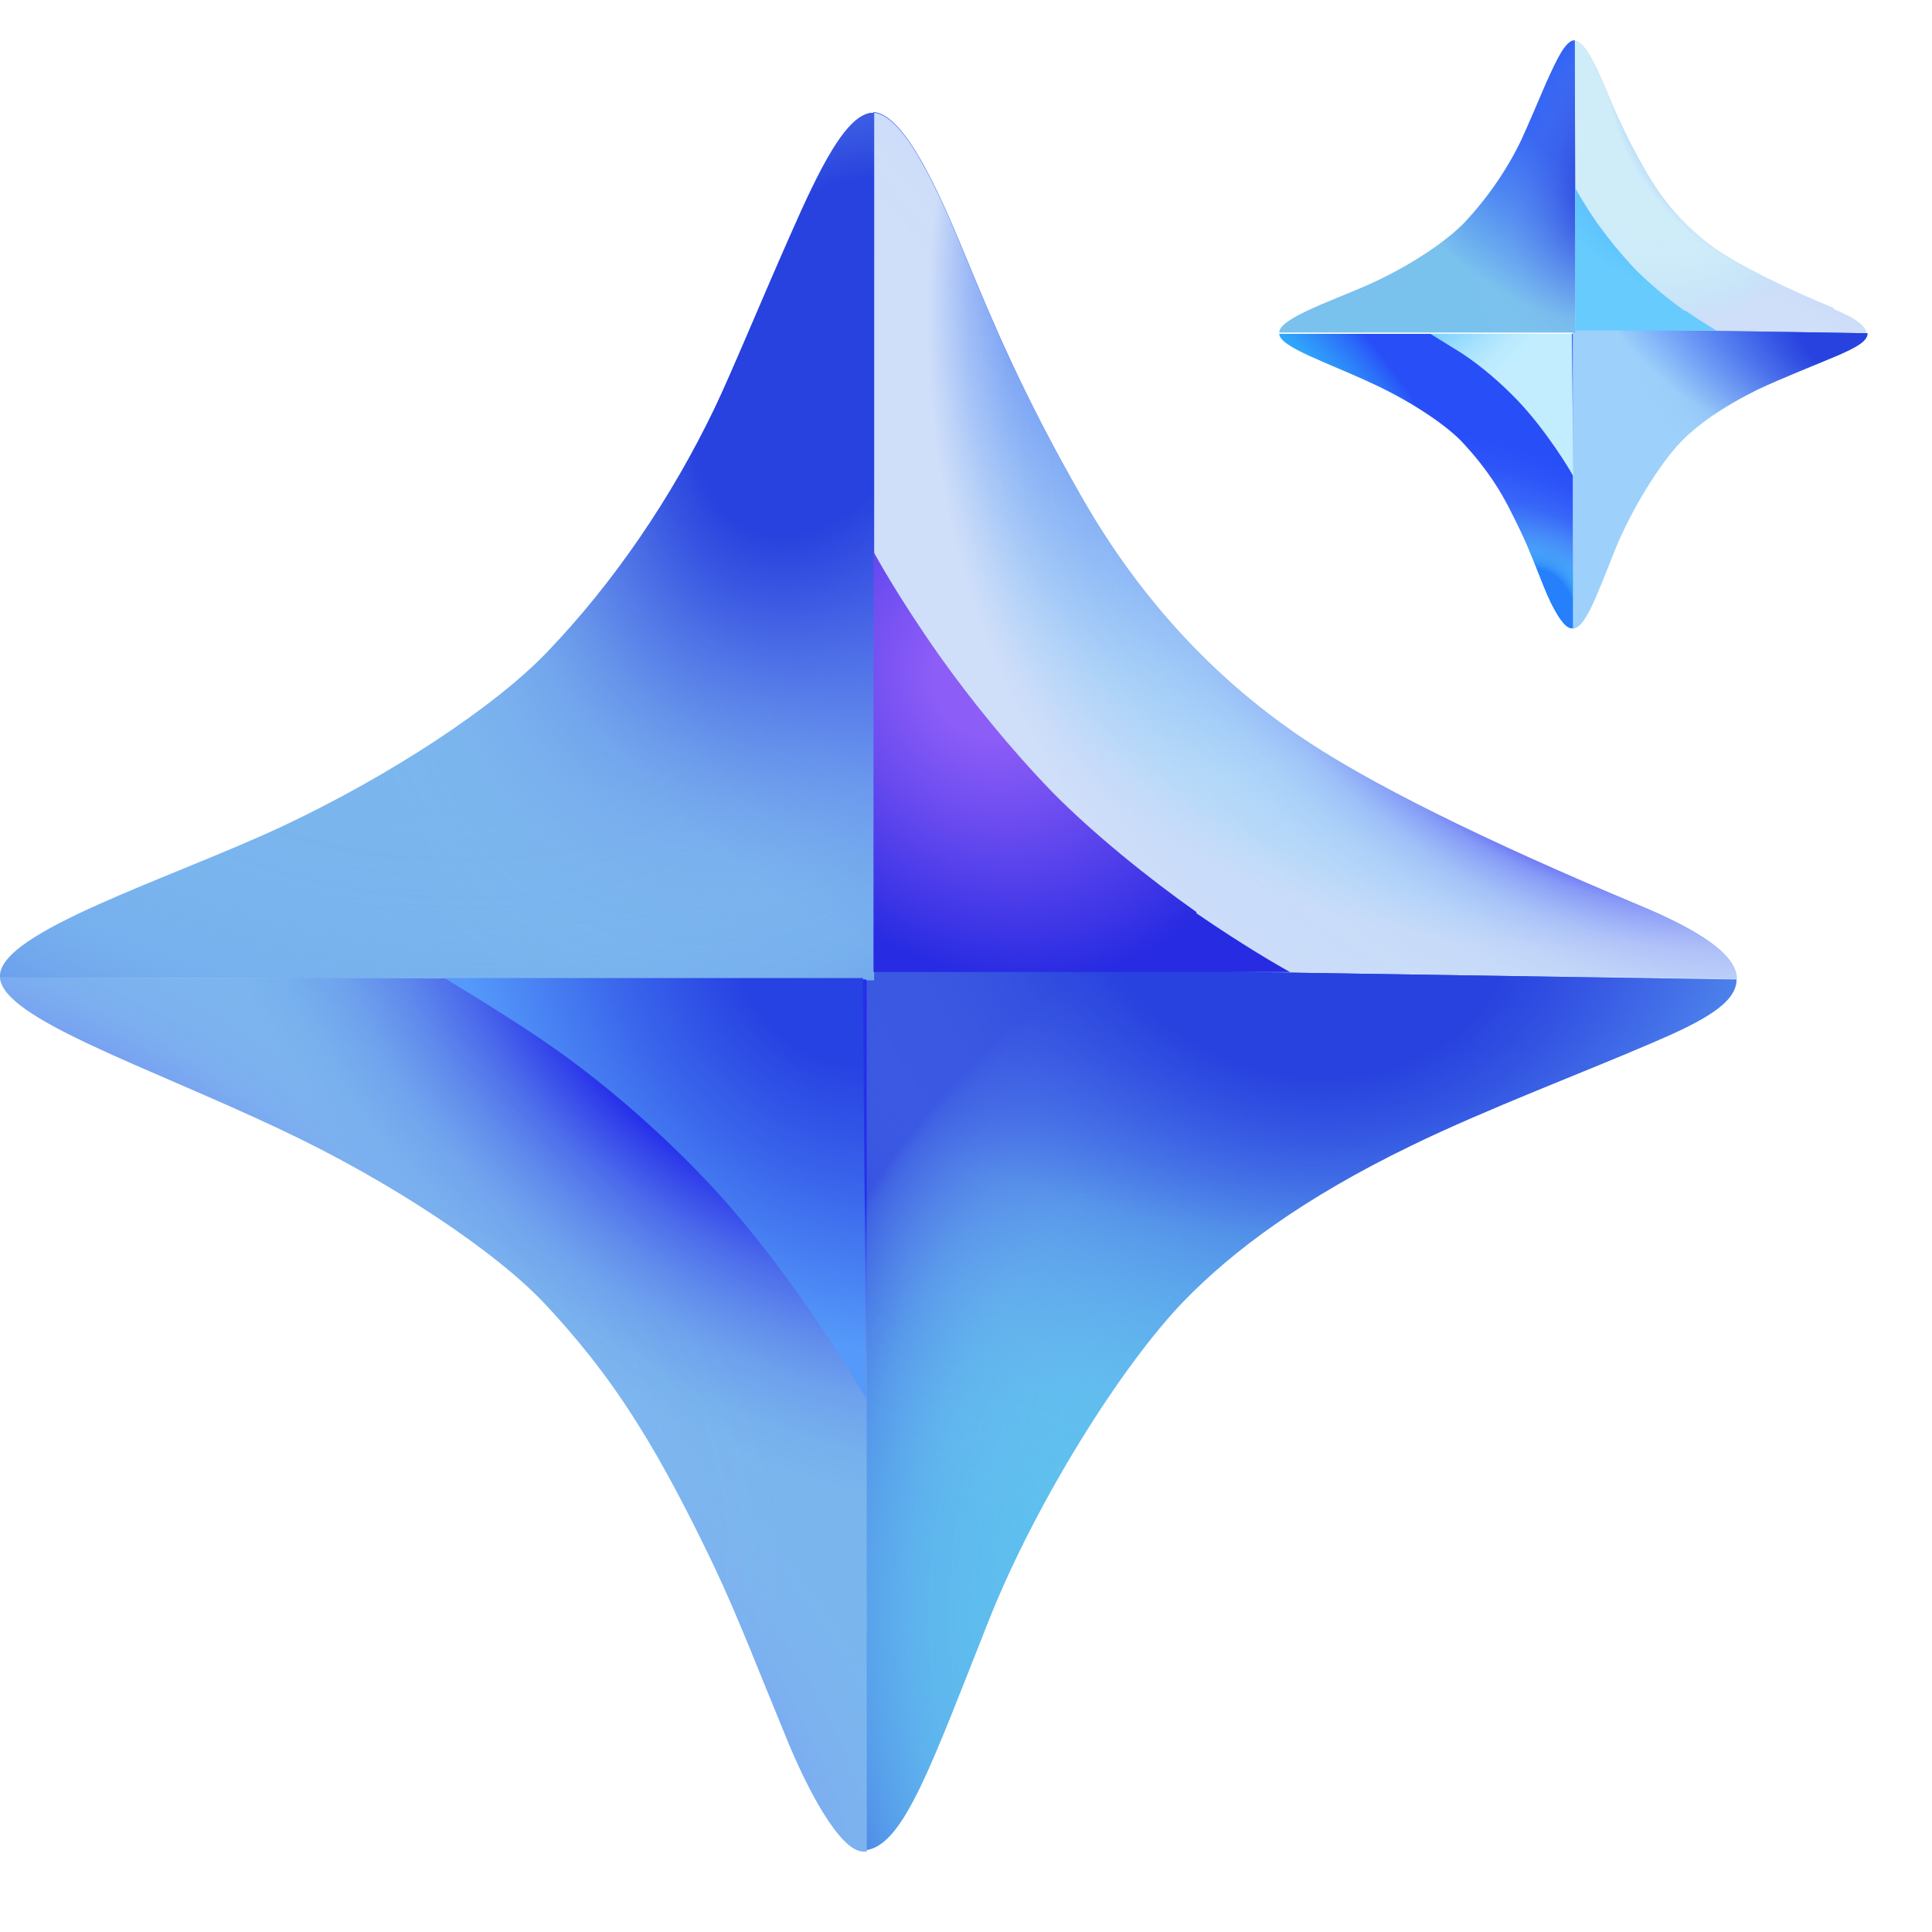 <?xml version="1.0" encoding="UTF-8"?>
<svg xmlns="http://www.w3.org/2000/svg" width="16" height="16" viewBox="0 0 16 16" fill="none">
  <path d="M13.555 7.488C12.331 6.976 11.302 6.475 10.723 6.069C10.083 5.624 9.466 5.001 8.965 4.127C8.47 3.265 8.214 2.647 8.002 2.135C7.841 1.751 7.518 0.945 7.234 0.928V7.994L14.384 8.106C14.384 7.933 14.15 7.733 13.555 7.488Z" fill="url(#paint0_radial_2906_40110)"></path>
  <path d="M13.555 7.494C12.331 6.983 11.302 6.482 10.723 6.076C10.083 5.631 9.466 5.007 8.965 4.134C8.47 3.271 8.214 2.654 8.002 2.142C7.841 1.758 7.518 0.951 7.234 0.934V8.001L14.384 8.112C14.384 7.94 14.15 7.739 13.555 7.494Z" fill="url(#paint1_radial_2906_40110)"></path>
  <path d="M13.555 7.494C12.331 6.983 11.302 6.482 10.723 6.076C10.083 5.631 9.466 5.007 8.965 4.134C8.47 3.271 8.214 2.654 8.002 2.142C7.841 1.758 7.518 0.951 7.234 0.934V8.001L14.384 8.112C14.384 7.94 14.15 7.739 13.555 7.494Z" fill="url(#paint2_radial_2906_40110)"></path>
  <path d="M13.555 7.488C12.331 6.976 11.302 6.475 10.723 6.069C10.083 5.624 9.466 5.001 8.965 4.127C8.47 3.265 8.214 2.647 8.002 2.135C7.841 1.751 7.518 0.945 7.234 0.928V7.994L14.384 8.106C14.384 7.933 14.15 7.733 13.555 7.488Z" fill="url(#paint3_radial_2906_40110)"></path>
  <path d="M13.555 7.488C12.331 6.976 11.302 6.475 10.723 6.069C10.083 5.624 9.466 5.001 8.965 4.127C8.47 3.265 8.214 2.647 8.002 2.135C7.841 1.751 7.518 0.945 7.234 0.928V7.994L14.384 8.106C14.384 7.933 14.15 7.733 13.555 7.488Z" fill="url(#paint4_radial_2906_40110)"></path>
  <path d="M7.164 15.323C7.481 15.29 7.709 14.628 8.193 13.409C8.583 12.43 9.301 11.289 9.813 10.766C10.208 10.36 10.792 9.921 11.688 9.487C12.305 9.186 13.118 8.88 13.685 8.635C14.102 8.457 14.381 8.307 14.381 8.112L7.164 8.001V15.329V15.323Z" fill="url(#paint5_radial_2906_40110)"></path>
  <path d="M7.164 15.323C7.481 15.29 7.709 14.628 8.193 13.409C8.583 12.43 9.301 11.289 9.813 10.766C10.208 10.36 10.792 9.921 11.688 9.487C12.305 9.186 13.118 8.88 13.685 8.635C14.102 8.457 14.381 8.307 14.381 8.112L7.164 8.001V15.329V15.323Z" fill="url(#paint6_radial_2906_40110)"></path>
  <path d="M7.164 15.323C7.481 15.29 7.709 14.628 8.193 13.409C8.583 12.43 9.301 11.289 9.813 10.766C10.208 10.36 10.792 9.921 11.688 9.487C12.305 9.186 13.118 8.88 13.685 8.635C14.102 8.457 14.381 8.307 14.381 8.112L7.164 8.001V15.329V15.323Z" fill="url(#paint7_radial_2906_40110)"></path>
  <path d="M7.239 0.934C7.239 0.934 7.239 0.934 7.233 0.934C7.011 0.934 6.783 1.407 6.543 1.953C6.304 2.492 6.054 3.099 5.915 3.388C5.564 4.117 5.086 4.824 4.524 5.408C4.095 5.853 3.238 6.421 2.326 6.849C1.391 7.283 0 7.717 0 8.084C0 8.084 0 8.09 0 8.095L7.239 8.118V0.934Z" fill="url(#paint8_radial_2906_40110)"></path>
  <path d="M7.239 0.934C7.239 0.934 7.239 0.934 7.233 0.934C7.011 0.934 6.783 1.407 6.543 1.953C6.304 2.492 6.054 3.099 5.915 3.388C5.564 4.117 5.086 4.824 4.524 5.408C4.095 5.853 3.238 6.421 2.326 6.849C1.391 7.283 0 7.717 0 8.084C0 8.084 0 8.09 0 8.095L7.239 8.118V0.934Z" fill="url(#paint9_radial_2906_40110)"></path>
  <path d="M7.239 0.934C7.239 0.934 7.239 0.934 7.233 0.934C7.011 0.934 6.783 1.407 6.543 1.953C6.304 2.492 6.054 3.099 5.915 3.388C5.564 4.117 5.086 4.824 4.524 5.408C4.095 5.853 3.238 6.421 2.326 6.849C1.391 7.283 0 7.717 0 8.084C0 8.084 0 8.09 0 8.095L7.239 8.118V0.934Z" fill="url(#paint10_radial_2906_40110)"></path>
  <path d="M7.172 8.111L0 8.095C0.022 8.434 1.202 8.824 2.32 9.352C3.233 9.781 4.117 10.37 4.524 10.81C4.741 11.044 5.013 11.361 5.286 11.8C5.497 12.134 5.714 12.552 5.915 12.974C6.109 13.381 6.31 13.904 6.499 14.36C6.677 14.805 6.955 15.334 7.15 15.334C7.161 15.334 7.167 15.334 7.178 15.334V8.123L7.172 8.111Z" fill="url(#paint11_radial_2906_40110)"></path>
  <path d="M7.172 8.111L0 8.095C0.022 8.434 1.202 8.824 2.32 9.352C3.233 9.781 4.117 10.37 4.524 10.81C4.741 11.044 5.013 11.361 5.286 11.8C5.497 12.134 5.714 12.552 5.915 12.974C6.109 13.381 6.31 13.904 6.499 14.36C6.677 14.805 6.955 15.334 7.15 15.334C7.161 15.334 7.167 15.334 7.178 15.334V8.123L7.172 8.111Z" fill="url(#paint12_radial_2906_40110)"></path>
  <path d="M7.172 8.111L0 8.095C0.022 8.434 1.202 8.824 2.32 9.352C3.233 9.781 4.117 10.37 4.524 10.81C4.741 11.044 5.013 11.361 5.286 11.8C5.497 12.134 5.714 12.552 5.915 12.974C6.109 13.381 6.31 13.904 6.499 14.36C6.677 14.805 6.955 15.334 7.15 15.334C7.161 15.334 7.167 15.334 7.178 15.334V8.123L7.172 8.111Z" fill="url(#paint13_radial_2906_40110)"></path>
  <path d="M4.448 8.584C4.926 8.902 5.421 9.33 5.805 9.731C6.517 10.465 7.096 11.45 7.174 11.584L7.146 8.1H3.68C3.735 8.134 4.064 8.328 4.448 8.584Z" fill="url(#paint14_radial_2906_40110)"></path>
  <path d="M9.911 7.555C9.516 7.277 9.048 6.899 8.714 6.559C8.369 6.203 8.036 5.791 7.78 5.43C7.446 4.957 7.24 4.584 7.234 4.567V8.05H10.684C10.601 8.006 10.284 7.822 9.905 7.561L9.911 7.555Z" fill="url(#paint15_radial_2906_40110)"></path>
  <path d="M15.187 2.553C14.77 2.381 14.425 2.208 14.224 2.074C14.007 1.924 13.796 1.713 13.629 1.418C13.462 1.129 13.373 0.917 13.301 0.745C13.245 0.617 13.134 0.339 13.039 0.339V2.731L15.459 2.77C15.459 2.709 15.382 2.642 15.181 2.559L15.187 2.553Z" fill="url(#paint16_radial_2906_40110)"></path>
  <path d="M15.187 2.553C14.77 2.381 14.425 2.208 14.224 2.074C14.007 1.924 13.796 1.713 13.629 1.418C13.462 1.129 13.373 0.917 13.301 0.745C13.245 0.617 13.134 0.339 13.039 0.339V2.731L15.459 2.77C15.459 2.709 15.382 2.642 15.181 2.559L15.187 2.553Z" fill="url(#paint17_radial_2906_40110)"></path>
  <path d="M15.187 2.553C14.77 2.381 14.425 2.208 14.224 2.074C14.007 1.924 13.796 1.713 13.629 1.418C13.462 1.129 13.373 0.917 13.301 0.745C13.245 0.617 13.134 0.339 13.039 0.339V2.731L15.459 2.77C15.459 2.709 15.382 2.642 15.181 2.559L15.187 2.553Z" fill="url(#paint18_radial_2906_40110)"></path>
  <path d="M15.187 2.553C14.77 2.381 14.425 2.208 14.224 2.074C14.007 1.924 13.796 1.713 13.629 1.418C13.462 1.129 13.373 0.917 13.301 0.745C13.245 0.617 13.134 0.339 13.039 0.339V2.731L15.459 2.77C15.459 2.709 15.382 2.642 15.181 2.559L15.187 2.553Z" fill="url(#paint19_radial_2906_40110)"></path>
  <path d="M13.023 5.208C13.129 5.197 13.207 4.974 13.374 4.557C13.508 4.223 13.747 3.839 13.919 3.661C14.053 3.522 14.253 3.377 14.554 3.227C14.765 3.127 15.038 3.021 15.232 2.938C15.371 2.876 15.466 2.826 15.466 2.76L13.023 2.721V5.202V5.208Z" fill="url(#paint20_radial_2906_40110)"></path>
  <path d="M13.023 5.208C13.129 5.197 13.207 4.974 13.374 4.557C13.508 4.223 13.747 3.839 13.919 3.661C14.053 3.522 14.253 3.377 14.554 3.227C14.765 3.127 15.038 3.021 15.232 2.938C15.371 2.876 15.466 2.826 15.466 2.76L13.023 2.721V5.202V5.208Z" fill="url(#paint21_radial_2906_40110)"></path>
  <path d="M13.023 5.208C13.129 5.197 13.207 4.974 13.374 4.557C13.508 4.223 13.747 3.839 13.919 3.661C14.053 3.522 14.253 3.377 14.554 3.227C14.765 3.127 15.038 3.021 15.232 2.938C15.371 2.876 15.466 2.826 15.466 2.76L13.023 2.721V5.202V5.208Z" fill="url(#paint22_radial_2906_40110)"></path>
  <path d="M13.042 0.333C12.964 0.333 12.892 0.495 12.808 0.678C12.73 0.862 12.641 1.068 12.597 1.163C12.48 1.407 12.313 1.647 12.124 1.847C11.979 1.997 11.69 2.192 11.378 2.337C11.067 2.481 10.594 2.631 10.594 2.754H13.047L13.042 0.333Z" fill="url(#paint23_radial_2906_40110)"></path>
  <path d="M13.042 0.333C12.964 0.333 12.892 0.495 12.808 0.678C12.73 0.862 12.641 1.068 12.597 1.163C12.48 1.407 12.313 1.647 12.124 1.847C11.979 1.997 11.69 2.192 11.378 2.337C11.067 2.481 10.594 2.631 10.594 2.754H13.047L13.042 0.333Z" fill="url(#paint24_radial_2906_40110)"></path>
  <path d="M13.042 0.333C12.964 0.333 12.892 0.495 12.808 0.678C12.73 0.862 12.641 1.068 12.597 1.163C12.48 1.407 12.313 1.647 12.124 1.847C11.979 1.997 11.69 2.192 11.378 2.337C11.067 2.481 10.594 2.631 10.594 2.754H13.047L13.042 0.333Z" fill="url(#paint25_radial_2906_40110)"></path>
  <path d="M13.042 0.333C12.964 0.333 12.892 0.495 12.808 0.678C12.73 0.862 12.641 1.068 12.597 1.163C12.48 1.407 12.313 1.647 12.124 1.847C11.979 1.997 11.69 2.192 11.378 2.337C11.067 2.481 10.594 2.631 10.594 2.754H13.047L13.042 0.333Z" fill="url(#paint26_radial_2906_40110)"></path>
  <path d="M13.025 2.765H10.594C10.599 2.876 11 3.004 11.378 3.182C11.69 3.327 11.99 3.527 12.124 3.677C12.196 3.755 12.291 3.866 12.385 4.011C12.458 4.122 12.53 4.267 12.597 4.406C12.664 4.545 12.73 4.718 12.792 4.873C12.853 5.024 12.947 5.202 13.014 5.202C13.014 5.202 13.02 5.202 13.025 5.202V2.759V2.765Z" fill="url(#paint27_radial_2906_40110)"></path>
  <path d="M13.025 2.765H10.594C10.599 2.876 11 3.004 11.378 3.182C11.69 3.327 11.99 3.527 12.124 3.677C12.196 3.755 12.291 3.866 12.385 4.011C12.458 4.122 12.53 4.267 12.597 4.406C12.664 4.545 12.73 4.718 12.792 4.873C12.853 5.024 12.947 5.202 13.014 5.202C13.014 5.202 13.02 5.202 13.025 5.202V2.759V2.765Z" fill="url(#paint28_radial_2906_40110)"></path>
  <path d="M13.025 2.765H10.594C10.599 2.876 11 3.004 11.378 3.182C11.69 3.327 11.99 3.527 12.124 3.677C12.196 3.755 12.291 3.866 12.385 4.011C12.458 4.122 12.53 4.267 12.597 4.406C12.664 4.545 12.73 4.718 12.792 4.873C12.853 5.024 12.947 5.202 13.014 5.202C13.014 5.202 13.02 5.202 13.025 5.202V2.759V2.765Z" fill="url(#paint29_radial_2906_40110)"></path>
  <path d="M12.105 2.925C12.267 3.031 12.434 3.176 12.567 3.315C12.806 3.565 13.007 3.899 13.029 3.944L13.018 2.764H11.844C11.844 2.764 11.972 2.842 12.105 2.925Z" fill="url(#paint30_radial_2906_40110)"></path>
  <path d="M13.954 2.576C13.82 2.481 13.665 2.353 13.548 2.236C13.431 2.114 13.319 1.975 13.23 1.852C13.119 1.691 13.047 1.563 13.047 1.558V2.737H14.215C14.215 2.737 14.082 2.659 13.954 2.57V2.576Z" fill="url(#paint31_radial_2906_40110)"></path>
  <defs>
    <radialGradient id="paint0_radial_2906_40110" cx="0" cy="0" r="1" gradientUnits="userSpaceOnUse" gradientTransform="translate(7.466 0.749) rotate(48.26) scale(7.929 5.275)">
      <stop offset="0.02" stop-color="#2752EE"></stop>
      <stop offset="0.13" stop-color="#3B66EF"></stop>
      <stop offset="0.46" stop-color="#77A3F4"></stop>
      <stop offset="0.7" stop-color="#9CC9F7"></stop>
      <stop offset="0.83" stop-color="#ABD8F9"></stop>
    </radialGradient>
    <radialGradient id="paint1_radial_2906_40110" cx="0" cy="0" r="1" gradientUnits="userSpaceOnUse" gradientTransform="translate(12.216 2.625) rotate(33.81) scale(6.477 5.681)">
      <stop offset="0.51" stop-color="#A8D5FA" stop-opacity="0"></stop>
      <stop offset="0.54" stop-color="#A9D5F9" stop-opacity="0"></stop>
      <stop offset="0.59" stop-color="#ACD6F9" stop-opacity="0.01"></stop>
      <stop offset="0.65" stop-color="#B2D7F9" stop-opacity="0.07"></stop>
      <stop offset="0.72" stop-color="#B9D9F9" stop-opacity="0.21"></stop>
      <stop offset="0.8" stop-color="#C3DBF9" stop-opacity="0.5"></stop>
      <stop offset="0.88" stop-color="#CFDEF9"></stop>
    </radialGradient>
    <radialGradient id="paint2_radial_2906_40110" cx="0" cy="0" r="1" gradientUnits="userSpaceOnUse" gradientTransform="translate(13.353 2.512) rotate(95.61) scale(6.482 5.675)">
      <stop offset="0.5" stop-color="#A8D5FA" stop-opacity="0"></stop>
      <stop offset="0.57" stop-color="#A8D5F9" stop-opacity="0"></stop>
      <stop offset="0.63" stop-color="#AAD5F9" stop-opacity="0"></stop>
      <stop offset="0.69" stop-color="#ADD6F9" stop-opacity="0.02"></stop>
      <stop offset="0.76" stop-color="#B1D7F9" stop-opacity="0.06"></stop>
      <stop offset="0.82" stop-color="#B7D8F9" stop-opacity="0.16"></stop>
      <stop offset="0.88" stop-color="#BEDAF9" stop-opacity="0.32"></stop>
      <stop offset="0.94" stop-color="#C6DBF9" stop-opacity="0.6"></stop>
      <stop offset="1" stop-color="#CFDEF9"></stop>
    </radialGradient>
    <radialGradient id="paint3_radial_2906_40110" cx="0" cy="0" r="1" gradientUnits="userSpaceOnUse" gradientTransform="translate(13.017 5.234) rotate(33.81) scale(6.504 4.056)">
      <stop offset="0.4" stop-color="#504AF4"></stop>
      <stop offset="0.41" stop-color="#504BF4" stop-opacity="0.98"></stop>
      <stop offset="0.47" stop-color="#656BF5" stop-opacity="0.58"></stop>
      <stop offset="0.54" stop-color="#7888F6" stop-opacity="0.31"></stop>
      <stop offset="0.61" stop-color="#87A1F7" stop-opacity="0.15"></stop>
      <stop offset="0.68" stop-color="#94B4F7" stop-opacity="0.06"></stop>
      <stop offset="0.75" stop-color="#9EC4F8" stop-opacity="0.02"></stop>
      <stop offset="0.82" stop-color="#A5CFF8" stop-opacity="0"></stop>
      <stop offset="0.89" stop-color="#A9D5F8" stop-opacity="0"></stop>
      <stop offset="0.97" stop-color="#ABD8F9" stop-opacity="0"></stop>
    </radialGradient>
    <radialGradient id="paint4_radial_2906_40110" cx="0" cy="0" r="1" gradientUnits="userSpaceOnUse" gradientTransform="translate(9.465 -0.556) rotate(55.07) scale(6.51 4.056)">
      <stop offset="0.25" stop-color="#504BF4" stop-opacity="0.98"></stop>
      <stop offset="0.34" stop-color="#656BF5" stop-opacity="0.58"></stop>
      <stop offset="0.42" stop-color="#7888F6" stop-opacity="0.31"></stop>
      <stop offset="0.51" stop-color="#87A1F7" stop-opacity="0.15"></stop>
      <stop offset="0.6" stop-color="#94B4F7" stop-opacity="0.06"></stop>
      <stop offset="0.69" stop-color="#9EC4F8" stop-opacity="0.02"></stop>
      <stop offset="0.78" stop-color="#A5CFF8" stop-opacity="0"></stop>
      <stop offset="0.87" stop-color="#A9D5F8" stop-opacity="0"></stop>
      <stop offset="0.97" stop-color="#ABD8F9" stop-opacity="0"></stop>
    </radialGradient>
    <radialGradient id="paint5_radial_2906_40110" cx="0" cy="0" r="1" gradientUnits="userSpaceOnUse" gradientTransform="translate(10.351 6.505) rotate(7.81) scale(6.293 4.184)">
      <stop offset="0.23" stop-color="#0D29F2"></stop>
      <stop offset="0.31" stop-color="#1030F1"></stop>
      <stop offset="0.43" stop-color="#1B44F1"></stop>
      <stop offset="0.58" stop-color="#2C66F0"></stop>
      <stop offset="0.75" stop-color="#4394EF"></stop>
      <stop offset="0.88" stop-color="#5AC1EE"></stop>
    </radialGradient>
    <radialGradient id="paint6_radial_2906_40110" cx="0" cy="0" r="1" gradientUnits="userSpaceOnUse" gradientTransform="translate(14.401 13.783) rotate(-77.84) scale(9.086 10.455)">
      <stop offset="0.34" stop-color="#ABD8F9" stop-opacity="0"></stop>
      <stop offset="0.39" stop-color="#A8D5F8" stop-opacity="0"></stop>
      <stop offset="0.45" stop-color="#A0CCF6" stop-opacity="0"></stop>
      <stop offset="0.52" stop-color="#94BDF4" stop-opacity="0.03"></stop>
      <stop offset="0.58" stop-color="#82A9F0" stop-opacity="0.1"></stop>
      <stop offset="0.65" stop-color="#6B8FEB" stop-opacity="0.23"></stop>
      <stop offset="0.71" stop-color="#4F6FE6" stop-opacity="0.48"></stop>
      <stop offset="0.78" stop-color="#2E4ADF" stop-opacity="0.89"></stop>
      <stop offset="0.79" stop-color="#2742DE"></stop>
    </radialGradient>
    <radialGradient id="paint7_radial_2906_40110" cx="0" cy="0" r="1" gradientUnits="userSpaceOnUse" gradientTransform="translate(10.786 7.314) rotate(-69.2) scale(6.771 7.795)">
      <stop offset="0.23" stop-color="#2742DE"></stop>
      <stop offset="0.31" stop-color="#334FE0" stop-opacity="0.82"></stop>
      <stop offset="0.48" stop-color="#5273E6" stop-opacity="0.45"></stop>
      <stop offset="0.71" stop-color="#84ACF1" stop-opacity="0.08"></stop>
      <stop offset="0.87" stop-color="#ABD8F9" stop-opacity="0"></stop>
    </radialGradient>
    <radialGradient id="paint8_radial_2906_40110" cx="0" cy="0" r="1" gradientUnits="userSpaceOnUse" gradientTransform="translate(9.187 2.649) rotate(50.8) scale(9.715 8.736)">
      <stop offset="0.24" stop-color="#262FEA"></stop>
      <stop offset="0.29" stop-color="#3446EA"></stop>
      <stop offset="0.4" stop-color="#5275EC"></stop>
      <stop offset="0.49" stop-color="#6898ED"></stop>
      <stop offset="0.57" stop-color="#75ADED"></stop>
      <stop offset="0.62" stop-color="#7AB5EE"></stop>
    </radialGradient>
    <radialGradient id="paint9_radial_2906_40110" cx="0" cy="0" r="1" gradientUnits="userSpaceOnUse" gradientTransform="translate(3.363 5.001) rotate(8.48) scale(6.632 4.223)">
      <stop offset="0.16" stop-color="#7AB5EE" stop-opacity="0"></stop>
      <stop offset="0.28" stop-color="#79B4ED" stop-opacity="0"></stop>
      <stop offset="0.39" stop-color="#78B3ED" stop-opacity="0"></stop>
      <stop offset="0.5" stop-color="#77B0ED" stop-opacity="0.02"></stop>
      <stop offset="0.6" stop-color="#74ADED" stop-opacity="0.06"></stop>
      <stop offset="0.7" stop-color="#72A9ED" stop-opacity="0.16"></stop>
      <stop offset="0.81" stop-color="#6EA3ED" stop-opacity="0.32"></stop>
      <stop offset="0.9" stop-color="#6A9DED" stop-opacity="0.6"></stop>
      <stop offset="1" stop-color="#6697ED"></stop>
    </radialGradient>
    <radialGradient id="paint10_radial_2906_40110" cx="0" cy="0" r="1" gradientUnits="userSpaceOnUse" gradientTransform="translate(6.82 2.977) rotate(112.54) scale(6.638 4.218)">
      <stop offset="0.23" stop-color="#2742DE"></stop>
      <stop offset="0.31" stop-color="#334FE0" stop-opacity="0.82"></stop>
      <stop offset="0.48" stop-color="#5273E6" stop-opacity="0.45"></stop>
      <stop offset="0.71" stop-color="#84ACF1" stop-opacity="0.08"></stop>
      <stop offset="0.87" stop-color="#ABD8F9" stop-opacity="0"></stop>
    </radialGradient>
    <radialGradient id="paint11_radial_2906_40110" cx="0" cy="0" r="1" gradientUnits="userSpaceOnUse" gradientTransform="translate(6.055 8.404) rotate(129.14) scale(4.752 8.057)">
      <stop offset="0.24" stop-color="#262FEA"></stop>
      <stop offset="0.27" stop-color="#3141EA"></stop>
      <stop offset="0.35" stop-color="#4B6AEB"></stop>
      <stop offset="0.43" stop-color="#5F8AEC"></stop>
      <stop offset="0.51" stop-color="#6EA2ED"></stop>
      <stop offset="0.59" stop-color="#76B0ED"></stop>
      <stop offset="0.65" stop-color="#7AB5EE"></stop>
    </radialGradient>
    <radialGradient id="paint12_radial_2906_40110" cx="0" cy="0" r="1" gradientUnits="userSpaceOnUse" gradientTransform="translate(2.934 14.151) rotate(129.14) scale(4.752 8.057)">
      <stop offset="0.4" stop-color="#504AF4"></stop>
      <stop offset="0.41" stop-color="#504BF4" stop-opacity="0.98"></stop>
      <stop offset="0.47" stop-color="#656BF5" stop-opacity="0.58"></stop>
      <stop offset="0.54" stop-color="#7888F6" stop-opacity="0.31"></stop>
      <stop offset="0.61" stop-color="#87A1F7" stop-opacity="0.15"></stop>
      <stop offset="0.68" stop-color="#94B4F7" stop-opacity="0.06"></stop>
      <stop offset="0.75" stop-color="#9EC4F8" stop-opacity="0.02"></stop>
      <stop offset="0.82" stop-color="#A5CFF8" stop-opacity="0"></stop>
      <stop offset="0.89" stop-color="#A9D5F8" stop-opacity="0"></stop>
      <stop offset="0.97" stop-color="#ABD8F9" stop-opacity="0"></stop>
    </radialGradient>
    <radialGradient id="paint13_radial_2906_40110" cx="0" cy="0" r="1" gradientUnits="userSpaceOnUse" gradientTransform="translate(-0.242 11.004) rotate(115.39) scale(5.18 8.775)">
      <stop offset="0.34" stop-color="#504AF4"></stop>
      <stop offset="0.39" stop-color="#5D5EF4" stop-opacity="0.73"></stop>
      <stop offset="0.48" stop-color="#717EF5" stop-opacity="0.4"></stop>
      <stop offset="0.56" stop-color="#8399F6" stop-opacity="0.19"></stop>
      <stop offset="0.65" stop-color="#91B0F7" stop-opacity="0.08"></stop>
      <stop offset="0.73" stop-color="#9CC1F8" stop-opacity="0.02"></stop>
      <stop offset="0.82" stop-color="#A4CEF8" stop-opacity="0"></stop>
      <stop offset="0.9" stop-color="#A9D5F8" stop-opacity="0"></stop>
      <stop offset="0.97" stop-color="#ABD8F9" stop-opacity="0"></stop>
    </radialGradient>
    <radialGradient id="paint14_radial_2906_40110" cx="0" cy="0" r="1" gradientUnits="userSpaceOnUse" gradientTransform="translate(6.885 8.005) rotate(136.59) scale(3.878 4.919)">
      <stop offset="0.18" stop-color="#2742E2"></stop>
      <stop offset="0.41" stop-color="#3964EB"></stop>
      <stop offset="0.72" stop-color="#559AFA"></stop>
    </radialGradient>
    <radialGradient id="paint15_radial_2906_40110" cx="0" cy="0" r="1" gradientUnits="userSpaceOnUse" gradientTransform="translate(8.165 5.658) rotate(49.49) scale(3.628 3.116)">
      <stop offset="0.13" stop-color="#8D5DF7"></stop>
      <stop offset="0.34" stop-color="#6C4CF0"></stop>
      <stop offset="0.72" stop-color="#272BE2"></stop>
    </radialGradient>
    <radialGradient id="paint16_radial_2906_40110" cx="0" cy="0" r="1" gradientUnits="userSpaceOnUse" gradientTransform="translate(14.331 0.31) rotate(62.34) scale(2.687 1.786)">
      <stop offset="0.02" stop-color="#2752EE"></stop>
      <stop offset="0.09" stop-color="#335EEF"></stop>
      <stop offset="0.39" stop-color="#6692F3"></stop>
      <stop offset="0.66" stop-color="#8BB8F6"></stop>
      <stop offset="0.87" stop-color="#A2CFF8"></stop>
      <stop offset="1" stop-color="#ABD8F9"></stop>
    </radialGradient>
    <radialGradient id="paint17_radial_2906_40110" cx="0" cy="0" r="1" gradientUnits="userSpaceOnUse" gradientTransform="translate(15.012 0.746) rotate(33.81) scale(2.192 1.925)">
      <stop offset="0.39" stop-color="#A8D5FA" stop-opacity="0"></stop>
      <stop offset="0.45" stop-color="#ACD7F9" stop-opacity="0.01"></stop>
      <stop offset="0.58" stop-color="#B8DEF9" stop-opacity="0.19"></stop>
      <stop offset="0.78" stop-color="#CBEAF9" stop-opacity="0.85"></stop>
      <stop offset="0.81" stop-color="#CFECF9"></stop>
    </radialGradient>
    <radialGradient id="paint18_radial_2906_40110" cx="0" cy="0" r="1" gradientUnits="userSpaceOnUse" gradientTransform="translate(13.78 0.515) rotate(95.61) scale(2.198 1.92)">
      <stop offset="0.5" stop-color="#A8D5FA" stop-opacity="0"></stop>
      <stop offset="0.57" stop-color="#A8D5F9" stop-opacity="0"></stop>
      <stop offset="0.63" stop-color="#AAD5F9" stop-opacity="0"></stop>
      <stop offset="0.69" stop-color="#ADD6F9" stop-opacity="0.02"></stop>
      <stop offset="0.76" stop-color="#B1D7F9" stop-opacity="0.06"></stop>
      <stop offset="0.82" stop-color="#B7D8F9" stop-opacity="0.16"></stop>
      <stop offset="0.88" stop-color="#BEDAF9" stop-opacity="0.32"></stop>
      <stop offset="0.94" stop-color="#C6DBF9" stop-opacity="0.6"></stop>
      <stop offset="1" stop-color="#CFDEF9"></stop>
    </radialGradient>
    <radialGradient id="paint19_radial_2906_40110" cx="0" cy="0" r="1" gradientUnits="userSpaceOnUse" gradientTransform="translate(15.26 1.533) rotate(33.81) scale(2.203 1.374)">
      <stop offset="0.39" stop-color="#504BF4" stop-opacity="0.98"></stop>
      <stop offset="0.46" stop-color="#656BF5" stop-opacity="0.58"></stop>
      <stop offset="0.53" stop-color="#7888F6" stop-opacity="0.31"></stop>
      <stop offset="0.6" stop-color="#87A1F7" stop-opacity="0.15"></stop>
      <stop offset="0.67" stop-color="#94B4F7" stop-opacity="0.06"></stop>
      <stop offset="0.74" stop-color="#9EC4F8" stop-opacity="0.02"></stop>
      <stop offset="0.81" stop-color="#A5CFF8" stop-opacity="0"></stop>
      <stop offset="0.89" stop-color="#A9D5F8" stop-opacity="0"></stop>
      <stop offset="0.97" stop-color="#ABD8F9" stop-opacity="0"></stop>
    </radialGradient>
    <radialGradient id="paint20_radial_2906_40110" cx="0" cy="0" r="1" gradientUnits="userSpaceOnUse" gradientTransform="translate(14.995 2.283) rotate(26.72) scale(2.131 1.419)">
      <stop offset="0.23" stop-color="#2654FA"></stop>
      <stop offset="0.36" stop-color="#3563FA"></stop>
      <stop offset="0.62" stop-color="#5C8DFA"></stop>
      <stop offset="0.98" stop-color="#9BCFFA"></stop>
      <stop offset="0.99" stop-color="#9DD1FB"></stop>
    </radialGradient>
    <radialGradient id="paint21_radial_2906_40110" cx="0" cy="0" r="1" gradientUnits="userSpaceOnUse" gradientTransform="translate(14.364 3.602) rotate(-77.84) scale(3.077 3.544)">
      <stop offset="0.4" stop-color="#ABD8F9" stop-opacity="0"></stop>
      <stop offset="0.55" stop-color="#A9D6F9" stop-opacity="0"></stop>
      <stop offset="0.61" stop-color="#A6D3F9" stop-opacity="0"></stop>
      <stop offset="0.65" stop-color="#9FCDF9" stop-opacity="0"></stop>
      <stop offset="0.68" stop-color="#96C3F9" stop-opacity="0.02"></stop>
      <stop offset="0.71" stop-color="#8AB8F9" stop-opacity="0.06"></stop>
      <stop offset="0.74" stop-color="#7CA9F9" stop-opacity="0.12"></stop>
      <stop offset="0.76" stop-color="#6A98F9" stop-opacity="0.23"></stop>
      <stop offset="0.79" stop-color="#5684F9" stop-opacity="0.4"></stop>
      <stop offset="0.8" stop-color="#406EF9" stop-opacity="0.64"></stop>
      <stop offset="0.82" stop-color="#2654FA"></stop>
    </radialGradient>
    <radialGradient id="paint22_radial_2906_40110" cx="0" cy="0" r="1" gradientUnits="userSpaceOnUse" gradientTransform="translate(15.478 2.64) rotate(-69.2) scale(2.292 2.637)">
      <stop offset="0.23" stop-color="#2742DE"></stop>
      <stop offset="0.31" stop-color="#334FE0" stop-opacity="0.82"></stop>
      <stop offset="0.48" stop-color="#5273E6" stop-opacity="0.45"></stop>
      <stop offset="0.71" stop-color="#84ACF1" stop-opacity="0.08"></stop>
      <stop offset="0.87" stop-color="#ABD8F9" stop-opacity="0"></stop>
    </radialGradient>
    <radialGradient id="paint23_radial_2906_40110" cx="0" cy="0" r="1" gradientUnits="userSpaceOnUse" gradientTransform="translate(13.202 0.807) rotate(44.11) scale(3.288 2.96)">
      <stop offset="0.2" stop-color="#2759F5"></stop>
      <stop offset="0.37" stop-color="#4883F2"></stop>
      <stop offset="0.6" stop-color="#7AC2EE"></stop>
    </radialGradient>
    <radialGradient id="paint24_radial_2906_40110" cx="0" cy="0" r="1" gradientUnits="userSpaceOnUse" gradientTransform="translate(12.285 4.203) rotate(166.01) scale(1.758 0.896)">
      <stop offset="0.23" stop-color="#6CB4F4"></stop>
      <stop offset="0.28" stop-color="#75B9F4" stop-opacity="0.73"></stop>
      <stop offset="0.35" stop-color="#81C0F5" stop-opacity="0.43"></stop>
      <stop offset="0.42" stop-color="#8CC6F6" stop-opacity="0.23"></stop>
      <stop offset="0.5" stop-color="#96CCF7" stop-opacity="0.11"></stop>
      <stop offset="0.58" stop-color="#9DD0F7" stop-opacity="0.04"></stop>
      <stop offset="0.67" stop-color="#A3D3F8" stop-opacity="0.01"></stop>
      <stop offset="0.76" stop-color="#A7D6F8" stop-opacity="0"></stop>
      <stop offset="0.86" stop-color="#AAD7F8" stop-opacity="0"></stop>
      <stop offset="1" stop-color="#ABD8F9" stop-opacity="0"></stop>
    </radialGradient>
    <radialGradient id="paint25_radial_2906_40110" cx="0" cy="0" r="1" gradientUnits="userSpaceOnUse" gradientTransform="translate(10.383 1.798) rotate(-15.98) scale(2.248 1.141)">
      <stop stop-color="#2755F6"></stop>
      <stop offset="0.11" stop-color="#2856F5" stop-opacity="0.97"></stop>
      <stop offset="0.22" stop-color="#2C5BF5" stop-opacity="0.87"></stop>
      <stop offset="0.34" stop-color="#3363F4" stop-opacity="0.73"></stop>
      <stop offset="0.45" stop-color="#3C6EF3" stop-opacity="0.55"></stop>
      <stop offset="0.56" stop-color="#487CF2" stop-opacity="0.35"></stop>
      <stop offset="0.67" stop-color="#578DF1" stop-opacity="0.17"></stop>
      <stop offset="0.78" stop-color="#69A1EF" stop-opacity="0.04"></stop>
      <stop offset="0.88" stop-color="#7AB5EE" stop-opacity="0"></stop>
    </radialGradient>
    <radialGradient id="paint26_radial_2906_40110" cx="0" cy="0" r="1" gradientUnits="userSpaceOnUse" gradientTransform="translate(13.532 1.325) rotate(112.54) scale(2.248 1.43)">
      <stop offset="0.23" stop-color="#2742DE"></stop>
      <stop offset="0.31" stop-color="#334FE0" stop-opacity="0.82"></stop>
      <stop offset="0.48" stop-color="#5273E6" stop-opacity="0.45"></stop>
      <stop offset="0.71" stop-color="#84ACF1" stop-opacity="0.08"></stop>
      <stop offset="0.87" stop-color="#ABD8F9" stop-opacity="0"></stop>
    </radialGradient>
    <radialGradient id="paint27_radial_2906_40110" cx="0" cy="0" r="1" gradientUnits="userSpaceOnUse" gradientTransform="translate(9.758 3.482) rotate(126.6) scale(1.931 3.272)">
      <stop offset="0.43" stop-color="#33B5FC"></stop>
      <stop offset="0.5" stop-color="#32B0FB"></stop>
      <stop offset="0.58" stop-color="#30A2FB"></stop>
      <stop offset="0.66" stop-color="#2E8AFA"></stop>
      <stop offset="0.75" stop-color="#2B6AF9"></stop>
      <stop offset="0.81" stop-color="#284EF8"></stop>
    </radialGradient>
    <radialGradient id="paint28_radial_2906_40110" cx="0" cy="0" r="1" gradientUnits="userSpaceOnUse" gradientTransform="translate(12.925 5.554) rotate(129.14) scale(1.608 2.732)">
      <stop offset="0.4" stop-color="#2CC0FC"></stop>
      <stop offset="0.52" stop-color="#4BC5FB" stop-opacity="0.56"></stop>
      <stop offset="0.68" stop-color="#74CDFA" stop-opacity="0.19"></stop>
      <stop offset="0.82" stop-color="#91D3F9" stop-opacity="0.04"></stop>
      <stop offset="0.92" stop-color="#A4D6F9" stop-opacity="0"></stop>
      <stop offset="0.97" stop-color="#ABD8F9" stop-opacity="0"></stop>
    </radialGradient>
    <radialGradient id="paint29_radial_2906_40110" cx="0" cy="0" r="1" gradientUnits="userSpaceOnUse" gradientTransform="translate(12.567 5.275) rotate(115.39) scale(1.753 1.335)">
      <stop offset="0.34" stop-color="#2680FB"></stop>
      <stop offset="0.37" stop-color="#398DFA" stop-opacity="0.72"></stop>
      <stop offset="0.42" stop-color="#549EFA" stop-opacity="0.43"></stop>
      <stop offset="0.46" stop-color="#6BADF9" stop-opacity="0.23"></stop>
      <stop offset="0.51" stop-color="#7EBAF9" stop-opacity="0.11"></stop>
      <stop offset="0.56" stop-color="#8EC5F9" stop-opacity="0.04"></stop>
      <stop offset="0.61" stop-color="#9BCDF9" stop-opacity="0.01"></stop>
      <stop offset="0.67" stop-color="#A4D3F9" stop-opacity="0"></stop>
      <stop offset="0.73" stop-color="#A9D6F9" stop-opacity="0"></stop>
      <stop offset="0.81" stop-color="#ABD8F9" stop-opacity="0"></stop>
    </radialGradient>
    <radialGradient id="paint30_radial_2906_40110" cx="0" cy="0" r="1" gradientUnits="userSpaceOnUse" gradientTransform="translate(11.85 2.503) rotate(-29.89) scale(1.947 1.28)">
      <stop offset="0.04" stop-color="#5CC2FD"></stop>
      <stop offset="0.05" stop-color="#5EC3FD"></stop>
      <stop offset="0.23" stop-color="#88D5FD"></stop>
      <stop offset="0.39" stop-color="#A7E2FE"></stop>
      <stop offset="0.52" stop-color="#BAEAFE"></stop>
      <stop offset="0.62" stop-color="#C1EDFF"></stop>
    </radialGradient>
    <radialGradient id="paint31_radial_2906_40110" cx="0" cy="0" r="1" gradientUnits="userSpaceOnUse" gradientTransform="translate(13.713 1.409) rotate(49.49) scale(1.23 1.057)">
      <stop offset="0.28" stop-color="#54B9FE"></stop>
      <stop offset="0.87" stop-color="#67CCFD"></stop>
    </radialGradient>
  </defs>
</svg>
